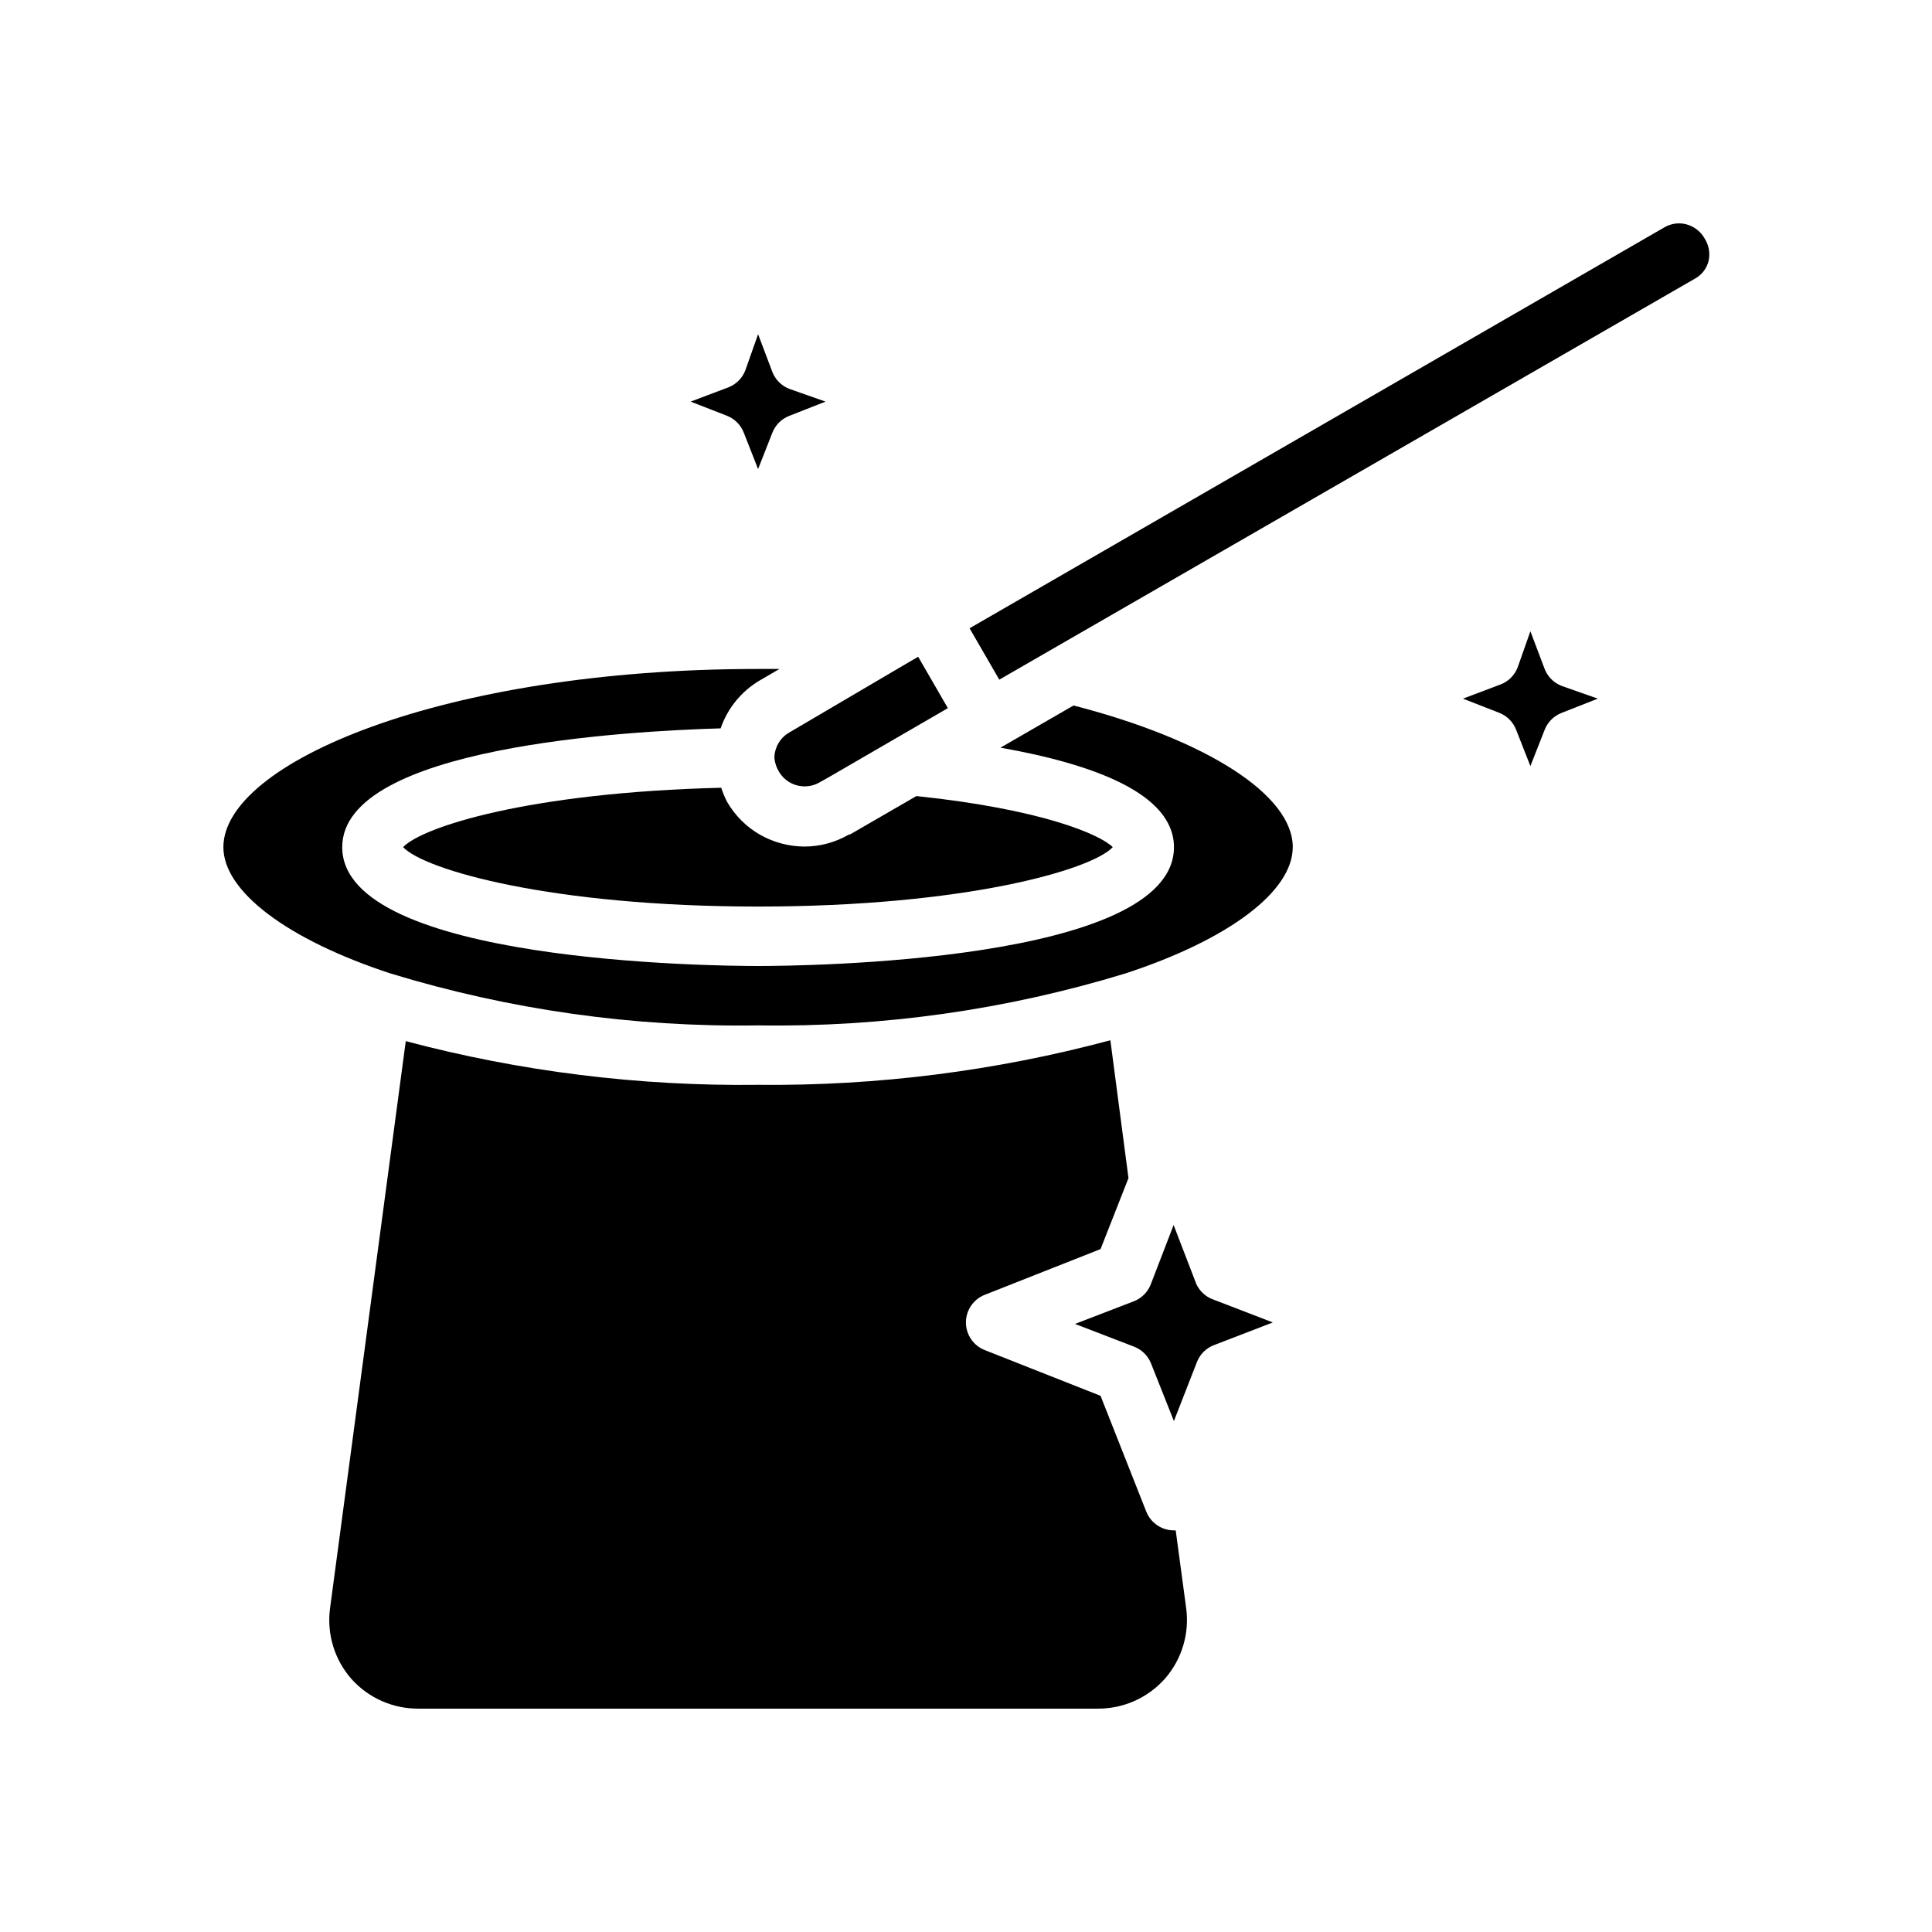 <?xml version="1.0" encoding="UTF-8"?>
<!-- Uploaded to: SVG Repo, www.svgrepo.com, Generator: SVG Repo Mixer Tools -->
<svg fill="#000000" width="800px" height="800px" version="1.1" viewBox="144 144 512 512" xmlns="http://www.w3.org/2000/svg">
 <g>
  <path d="m349.22 344.89c0.02-2.797 1.516-5.371 3.938-6.769l28.652-16.848 5.512-3.227 7.871 13.617-31.488 18.262-2.519 1.418c-1.809 1.047-3.961 1.332-5.981 0.789-1.977-0.523-3.668-1.793-4.723-3.543-0.699-1.121-1.129-2.387-1.262-3.699z"/>
  <path d="m369.3 365.12 17.555-10.156c33.141 3.465 48.648 10.156 52.035 13.539-5.668 6.062-39.359 15.742-93.992 15.742-54.633 0-88.402-9.684-94.07-15.742 5.039-5.352 33.297-14.484 84.309-15.742 0.41 1.305 0.938 2.57 1.574 3.781 2.109 3.644 5.152 6.66 8.816 8.734 3.562 1.996 7.57 3.051 11.652 3.07 4.117-0.008 8.16-1.094 11.727-3.148z"/>
  <path d="m458.33 570.04c0.957 6.82-1.113 13.723-5.668 18.891-4.527 5.059-11.008 7.926-17.793 7.875h-179.95c-6.785 0.051-13.27-2.816-17.793-7.875-4.488-5.109-6.551-11.91-5.668-18.656l20.074-150.36c30.453 8.074 61.863 11.965 93.363 11.574 31.512 0.32 62.922-3.652 93.363-11.809l4.801 36.527-7.398 18.812-30.699 12.121h-0.004c-3.004 1.188-4.977 4.09-4.977 7.32 0 3.234 1.973 6.137 4.977 7.324l30.699 12.121 12.121 30.699 0.004 0.004c1.195 2.996 4.094 4.961 7.32 4.957h0.473z"/>
  <path d="m486.59 368.51c0 11.73-16.926 24.48-44.32 33.457v-0.004c-31.539 9.648-64.395 14.293-97.375 13.777-33.004 0.512-65.887-4.137-97.457-13.777-27.316-8.973-44.238-21.727-44.238-33.453 0-22.355 58.176-47.23 141.7-47.23h5.668l-5.273 3.07v-0.004c-4.836 2.863-8.492 7.359-10.312 12.676-24.246 0.707-100.29 4.801-100.29 31.488 0 30.621 98.953 31.488 110.21 31.488 11.258 0 110.21-0.867 110.21-31.488 0-14.25-21.492-22.043-45.973-26.371l19.363-11.18c35.348 9.133 58.098 23.695 58.098 37.551z"/>
  <path d="m465.57 488.4 15.742 6.062-15.742 6.062v-0.004c-1.969 0.801-3.531 2.363-4.332 4.332l-6.141 15.742-6.062-15.273 0.004 0.004c-0.801-2.016-2.398-3.609-4.41-4.41l-15.742-6.062 15.742-6.062v0.004c1.984-0.82 3.547-2.414 4.328-4.41l6.062-15.742 6.062 15.742c0.902 1.879 2.519 3.324 4.488 4.016z"/>
  <path d="m596.8 213.12c-0.484 2.016-1.801 3.731-3.621 4.723l-184.36 106.27-7.871-13.617 184.05-106.2c1.191-0.707 2.547-1.09 3.934-1.102 2.797 0.016 5.375 1.516 6.769 3.934 1.156 1.766 1.555 3.922 1.105 5.984z"/>
  <path d="m362.77 250.43-9.605 3.777c-2.059 0.801-3.688 2.43-4.488 4.488l-3.777 9.605-3.777-9.605c-0.785-2.043-2.379-3.668-4.41-4.488l-9.684-3.777 10-3.777c2.059-0.801 3.688-2.43 4.484-4.488l3.387-9.602 3.777 9.996c0.801 2.059 2.43 3.688 4.488 4.488z"/>
  <path d="m567.44 329.15-9.605 3.777v0.004c-2.059 0.801-3.688 2.426-4.488 4.484l-3.777 9.605-3.777-9.605c-0.781-2.043-2.379-3.668-4.41-4.484l-9.68-3.781 9.996-3.777c2.059-0.801 3.688-2.426 4.488-4.488l3.383-9.602 3.777 9.996c0.801 2.059 2.43 3.688 4.488 4.488z"/>
 </g>
</svg>